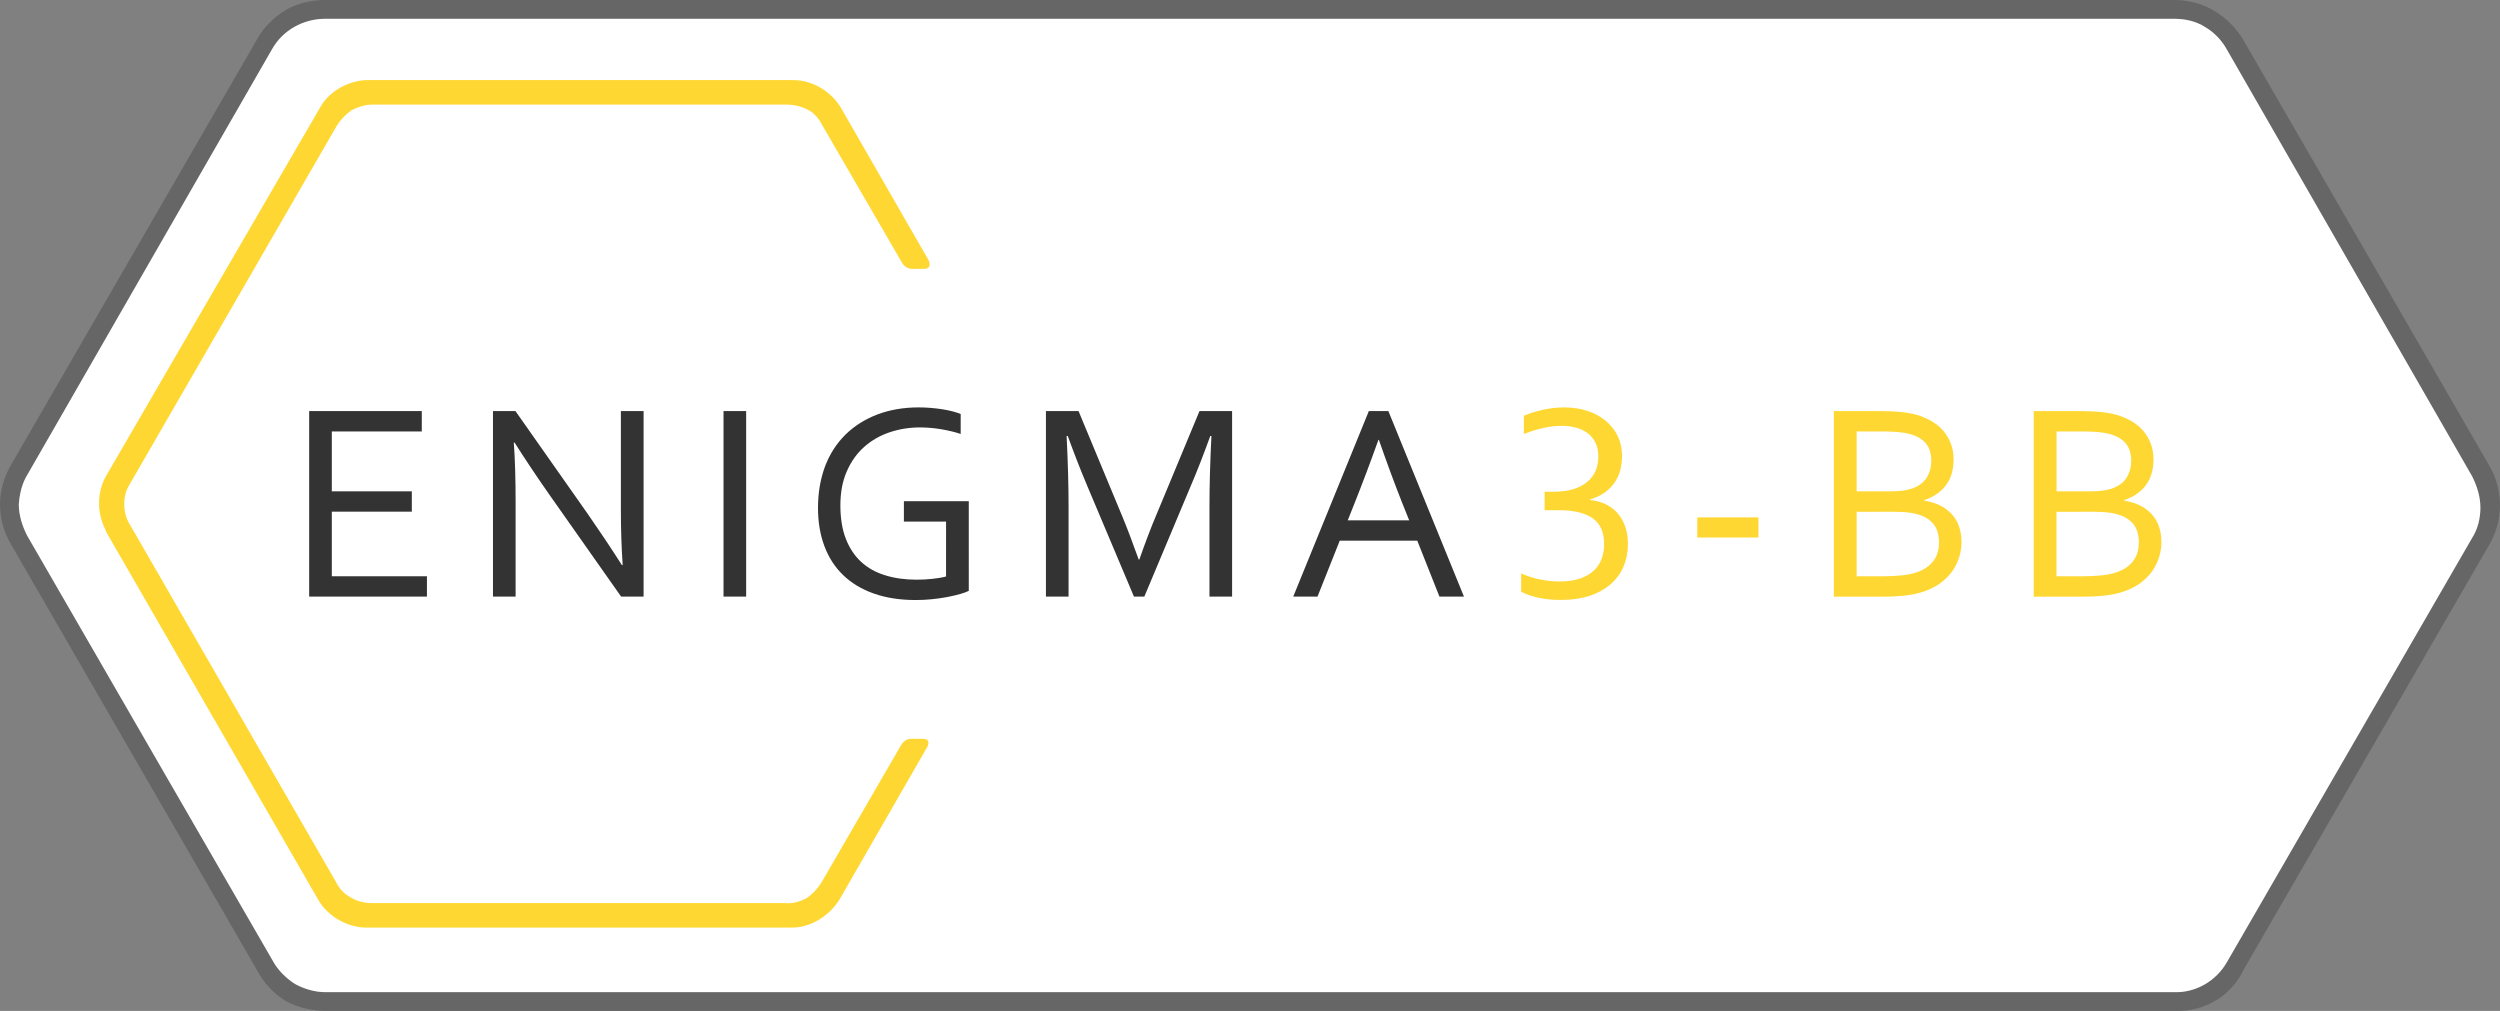<?xml version="1.0" encoding="utf-8"?>
<!-- Generator: Adobe Illustrator 27.2.0, SVG Export Plug-In . SVG Version: 6.00 Build 0)  -->
<svg version="1.1" id="Art" xmlns="http://www.w3.org/2000/svg" xmlns:xlink="http://www.w3.org/1999/xlink" x="0px" y="0px"
	 viewBox="0 0 305.9 123.7" style="enable-background:new 0 0 305.9 123.7;" xml:space="preserve">
<rect x="0" y="0" width="305.9" height="123.7" fill="#808080" stroke="none"/>
<style type="text/css">
	.st0{fill:#666666;}
	.st1{fill:#FFFFFF;}
	.st2{fill:#FFD732;}
	.st3{fill:#333333;}
</style>
<path class="st0" d="M266.2,123.7H39.9c-1.7,0-3.4-0.4-4.9-1.2c-1.5-0.9-2.7-2.2-3.5-3.7L1.4,66.7c-0.9-1.5-1.4-3.2-1.4-5l0,0
	c0-1.7,0.5-3.4,1.4-4.9l30-51.9c0.8-1.5,2.1-2.8,3.6-3.7C36.4,0.4,38.1,0,39.8,0H266c1.7,0,3.4,0.4,4.9,1.3s2.7,2.1,3.6,3.6
	L304.6,57c0.9,1.5,1.3,3.2,1.3,4.9s-0.5,3.4-1.4,4.9l-30,51.9C273,121.9,269.7,123.8,266.2,123.7z M2.3,61.7c0,1.3,0.4,2.6,1,3.8
	l30.1,52.1c0.6,1.1,1.6,2.1,2.7,2.8c1.1,0.6,2.4,1,3.7,1H266c2.7,0.1,5.2-1.4,6.5-3.7l30-51.9c0.7-1.1,1-2.4,1-3.7s-0.4-2.6-1-3.8
	l-30-52.2C271.9,5,271,4,269.8,3.3c-1.1-0.7-2.4-1-3.8-1H39.8c-2.7,0-5.2,1.4-6.5,3.7L3.4,58C2.7,59.1,2.4,60.4,2.3,61.7z"/>
<path class="st1" d="M2.3,61.7c0,1.3,0.4,2.6,1,3.8l30.1,52.1c0.6,1.1,1.6,2.1,2.7,2.8c1.1,0.6,2.4,1,3.7,1H266
	c2.7,0.1,5.2-1.4,6.5-3.7l30-51.9c0.7-1.1,1-2.4,1-3.7s-0.4-2.6-1-3.8l-30-52.2C271.9,5,271,4,269.8,3.3c-1.1-0.7-2.4-1-3.8-1H39.8
	c-2.7,0-5.2,1.4-6.5,3.7L3.4,58C2.7,59.1,2.4,60.4,2.3,61.7z"/>
<g>
	<path class="st2" d="M112.9,90.4h-1.4c-0.8,0-1.2,0.7-1.2,0.7l-9.8,16.9c-0.5,0.8-1.1,1.4-1.8,1.9c-0.8,0.4-1.6,0.7-2.6,0.6H45.5
		c-0.9,0-1.8-0.2-2.6-0.7c-0.8-0.4-1.4-1.1-1.8-1.9L15.9,64.2c-0.5-0.8-0.7-1.7-0.7-2.5c0-0.9,0.2-1.7,0.7-2.5l25.3-43.8
		c0.5-0.8,1.1-1.4,1.8-1.9c0.8-0.4,1.6-0.7,2.6-0.7h50.6c0.9,0,1.8,0.2,2.6,0.6c0.8,0.4,1.4,1.1,1.8,1.9l9.8,16.9
		c0,0,0.4,0.7,1.2,0.7h1.4c1.2,0,0.6-1.1,0.6-1.1l-10.7-18.6c-1.1-1.9-3.4-3.4-5.8-3.4H45c-2.2,0-4.7,1.3-5.8,3.3L13,58.2
		c-1.1,1.9-1.2,4.5-0.1,6.6c0,0.1,0.1,0.2,0.1,0.3l26,45.1c1.2,2,3.6,3.3,5.8,3.3h52.1c2.4,0,4.6-1.5,5.8-3.4l10.7-18.6
		C113.4,91.5,114.1,90.4,112.9,90.4z"/>
</g>
<g>
	<path class="st3" d="M40.6,70.51h11.64V73H37.83V50.3h13.78v2.49H40.6v7.33h9.79v2.49H40.6V70.51z"/>
	<path class="st3" d="M71.97,62.96c1.39,2,2.77,4.06,4.12,6.18h0.1c-0.15-2.21-0.22-4.46-0.22-6.75V50.3h2.78V73H76l-8.91-12.66
		c-1.54-2.21-2.91-4.26-4.12-6.18h-0.1c0.15,2.07,0.22,4.48,0.22,7.25V73h-2.77V50.3h2.75L71.97,62.96z"/>
	<path class="st3" d="M88.53,73V50.3h2.77V73H88.53z"/>
	<path class="st3" d="M115.78,63.82h-5.18v-2.49h7.94V72.3c-0.24,0.12-0.59,0.25-1.04,0.38c-0.46,0.13-0.98,0.25-1.57,0.37
		c-0.59,0.11-1.22,0.2-1.89,0.27c-0.67,0.07-1.34,0.1-1.99,0.1c-1.95,0-3.66-0.27-5.15-0.8c-1.49-0.53-2.73-1.28-3.74-2.26
		c-1.01-0.97-1.77-2.16-2.29-3.55c-0.52-1.39-0.78-2.94-0.78-4.65c0-1.86,0.29-3.54,0.85-5.06c0.57-1.52,1.4-2.81,2.48-3.89
		c1.08-1.07,2.39-1.9,3.92-2.49c1.53-0.58,3.22-0.87,5.06-0.87c0.5,0,1,0.02,1.49,0.06c0.5,0.04,0.97,0.1,1.43,0.17
		c0.45,0.07,0.87,0.16,1.26,0.26c0.38,0.1,0.71,0.21,0.97,0.32v2.44c-0.68-0.23-1.46-0.42-2.34-0.57c-0.88-0.15-1.76-0.23-2.65-0.23
		c-1.29,0-2.52,0.2-3.69,0.59c-1.17,0.39-2.2,0.98-3.1,1.77s-1.61,1.78-2.14,2.98c-0.53,1.19-0.8,2.59-0.8,4.2
		c0,1.57,0.22,2.93,0.66,4.07c0.44,1.14,1.07,2.09,1.87,2.83c0.81,0.75,1.79,1.3,2.94,1.65c1.15,0.36,2.43,0.54,3.84,0.54
		c0.65,0,1.3-0.03,1.93-0.1c0.64-0.07,1.2-0.16,1.69-0.29V63.82z"/>
	<path class="st3" d="M140.02,73h-1.27l-5.72-13.56c-0.79-1.87-1.58-3.9-2.38-6.09h-0.14c0.16,3.16,0.24,6.05,0.24,8.67V73h-2.77
		V50.3h3.99l5.34,12.85c0.61,1.47,1.28,3.24,2.02,5.31h0.08c0.81-2.3,1.49-4.07,2.02-5.31l5.34-12.85h3.99V73h-2.77V62.02
		c0-2.57,0.08-5.46,0.24-8.67h-0.14c-0.84,2.32-1.63,4.35-2.38,6.09L140.02,73z"/>
	<path class="st3" d="M158.24,73l9.25-22.7h2.39l9.25,22.7h-3l-2.71-6.84h-9.49L161.21,73H158.24z M168.66,53.83
		c-1.01,2.83-1.98,5.39-2.9,7.7l-0.85,2.14h7.52l-0.86-2.14c-0.93-2.35-1.88-4.92-2.85-7.71H168.66z"/>
	<path class="st2" d="M194.61,61.19c0.6,0.06,1.17,0.2,1.72,0.44c0.55,0.24,1.04,0.58,1.46,1.02c0.42,0.44,0.76,0.98,1.02,1.63
		c0.25,0.64,0.38,1.4,0.38,2.27c0,1.04-0.19,1.99-0.56,2.83c-0.37,0.85-0.92,1.57-1.63,2.17c-0.71,0.6-1.57,1.06-2.57,1.38
		s-2.16,0.48-3.47,0.48c-0.92,0-1.79-0.08-2.62-0.25c-0.83-0.17-1.57-0.42-2.21-0.75v-2.24c0.81,0.35,1.62,0.6,2.41,0.75
		c0.79,0.15,1.54,0.23,2.24,0.23c1.04,0,1.91-0.13,2.61-0.38c0.7-0.25,1.26-0.59,1.69-1.01c0.42-0.42,0.73-0.91,0.92-1.46
		c0.19-0.55,0.28-1.12,0.28-1.71c0-1.47-0.47-2.53-1.41-3.18c-0.94-0.65-2.3-0.98-4.07-0.98H189v-2.26h1.05
		c0.97,0,1.81-0.11,2.5-0.33s1.27-0.53,1.72-0.92c0.45-0.39,0.78-0.85,0.99-1.37s0.31-1.09,0.31-1.71c0-0.64-0.12-1.2-0.35-1.67
		c-0.23-0.47-0.55-0.86-0.95-1.16c-0.4-0.31-0.87-0.53-1.42-0.68c-0.54-0.15-1.12-0.22-1.75-0.22c-0.77,0-1.54,0.09-2.33,0.27
		c-0.78,0.18-1.55,0.42-2.31,0.73v-2.24c0.72-0.31,1.5-0.55,2.32-0.73c0.83-0.18,1.68-0.28,2.56-0.29c1.1,0,2.08,0.15,2.94,0.44
		c0.86,0.29,1.61,0.71,2.24,1.24c0.63,0.53,1.11,1.16,1.45,1.88c0.34,0.72,0.5,1.52,0.5,2.39c0,0.58-0.07,1.14-0.2,1.68
		c-0.13,0.54-0.36,1.05-0.67,1.51s-0.71,0.88-1.2,1.24c-0.49,0.36-1.09,0.65-1.81,0.87V61.19z"/>
	<path class="st2" d="M207.68,63.31h7.48v2.46h-7.48V63.31z"/>
	<path class="st2" d="M235.44,61.26c0.7,0.1,1.33,0.29,1.89,0.56c0.56,0.27,1.04,0.62,1.44,1.04c0.4,0.42,0.71,0.93,0.92,1.51
		c0.21,0.58,0.32,1.25,0.32,1.99c0,0.53-0.08,1.09-0.24,1.67c-0.16,0.58-0.42,1.15-0.78,1.7c-0.36,0.55-0.84,1.05-1.43,1.52
		c-0.59,0.46-1.32,0.84-2.19,1.14c-0.67,0.23-1.42,0.38-2.23,0.48c-0.82,0.09-1.8,0.14-2.94,0.14h-5.81V50.3h5.6
		c0.51,0,0.98,0.01,1.4,0.03c0.42,0.02,0.81,0.04,1.16,0.08c0.35,0.03,0.68,0.08,0.98,0.13c0.3,0.05,0.59,0.11,0.86,0.18
		c0.7,0.19,1.34,0.46,1.92,0.79c0.58,0.33,1.07,0.73,1.47,1.2c0.4,0.46,0.71,0.99,0.93,1.58c0.22,0.59,0.33,1.23,0.33,1.92
		c0,0.55-0.06,1.09-0.19,1.59c-0.13,0.51-0.34,0.98-0.63,1.41c-0.29,0.43-0.66,0.81-1.12,1.15c-0.46,0.34-1.02,0.62-1.67,0.85V61.26
		z M231.38,60.12c0.54,0,1.01-0.03,1.41-0.08c0.4-0.05,0.75-0.13,1.07-0.23c0.85-0.28,1.47-0.72,1.86-1.32
		c0.39-0.6,0.59-1.31,0.59-2.12c0-0.84-0.2-1.52-0.61-2.05c-0.41-0.53-1.05-0.93-1.92-1.19c-0.43-0.12-0.93-0.21-1.49-0.26
		c-0.57-0.05-1.23-0.08-2-0.08h-3.11v7.33H231.38z M227.18,62.62v7.89h3.34c0.79,0,1.53-0.04,2.21-0.11
		c0.68-0.07,1.25-0.19,1.73-0.35c0.52-0.17,0.96-0.39,1.32-0.65s0.65-0.56,0.87-0.88s0.38-0.66,0.47-1.03
		c0.1-0.36,0.14-0.73,0.14-1.1c0-0.43-0.05-0.83-0.15-1.21c-0.1-0.38-0.27-0.72-0.5-1.02s-0.54-0.56-0.92-0.79s-0.85-0.4-1.42-0.53
		c-0.34-0.08-0.73-0.14-1.16-0.17c-0.44-0.03-0.98-0.05-1.62-0.05H227.18z"/>
	<path class="st2" d="M259.9,61.26c0.7,0.1,1.33,0.29,1.89,0.56c0.56,0.27,1.04,0.62,1.44,1.04c0.4,0.42,0.71,0.93,0.92,1.51
		c0.21,0.58,0.32,1.25,0.32,1.99c0,0.53-0.08,1.09-0.24,1.67c-0.16,0.58-0.42,1.15-0.78,1.7c-0.36,0.55-0.84,1.05-1.43,1.52
		c-0.59,0.46-1.32,0.84-2.19,1.14c-0.67,0.23-1.42,0.38-2.23,0.48c-0.82,0.09-1.8,0.14-2.94,0.14h-5.81V50.3h5.6
		c0.51,0,0.98,0.01,1.4,0.03c0.42,0.02,0.81,0.04,1.16,0.08c0.35,0.03,0.68,0.08,0.98,0.13c0.3,0.05,0.59,0.11,0.86,0.18
		c0.7,0.19,1.34,0.46,1.92,0.79c0.58,0.33,1.07,0.73,1.47,1.2c0.4,0.46,0.71,0.99,0.93,1.58c0.22,0.59,0.33,1.23,0.33,1.92
		c0,0.55-0.06,1.09-0.19,1.59c-0.13,0.51-0.34,0.98-0.63,1.41c-0.29,0.43-0.66,0.81-1.12,1.15c-0.46,0.34-1.02,0.62-1.67,0.85V61.26
		z M255.84,60.12c0.54,0,1.01-0.03,1.41-0.08c0.4-0.05,0.75-0.13,1.07-0.23c0.85-0.28,1.47-0.72,1.86-1.32
		c0.39-0.6,0.59-1.31,0.59-2.12c0-0.84-0.2-1.52-0.61-2.05c-0.41-0.53-1.05-0.93-1.92-1.19c-0.43-0.12-0.93-0.21-1.49-0.26
		c-0.57-0.05-1.23-0.08-2-0.08h-3.11v7.33H255.84z M251.63,62.62v7.89h3.34c0.79,0,1.53-0.04,2.21-0.11
		c0.68-0.07,1.25-0.19,1.73-0.35c0.52-0.17,0.96-0.39,1.32-0.65s0.65-0.56,0.87-0.88s0.38-0.66,0.47-1.03
		c0.1-0.36,0.14-0.73,0.14-1.1c0-0.43-0.05-0.83-0.15-1.21c-0.1-0.38-0.27-0.72-0.5-1.02s-0.54-0.56-0.92-0.79s-0.85-0.4-1.42-0.53
		c-0.34-0.08-0.73-0.14-1.16-0.17c-0.44-0.03-0.98-0.05-1.62-0.05H251.63z"/>
</g>
</svg>
